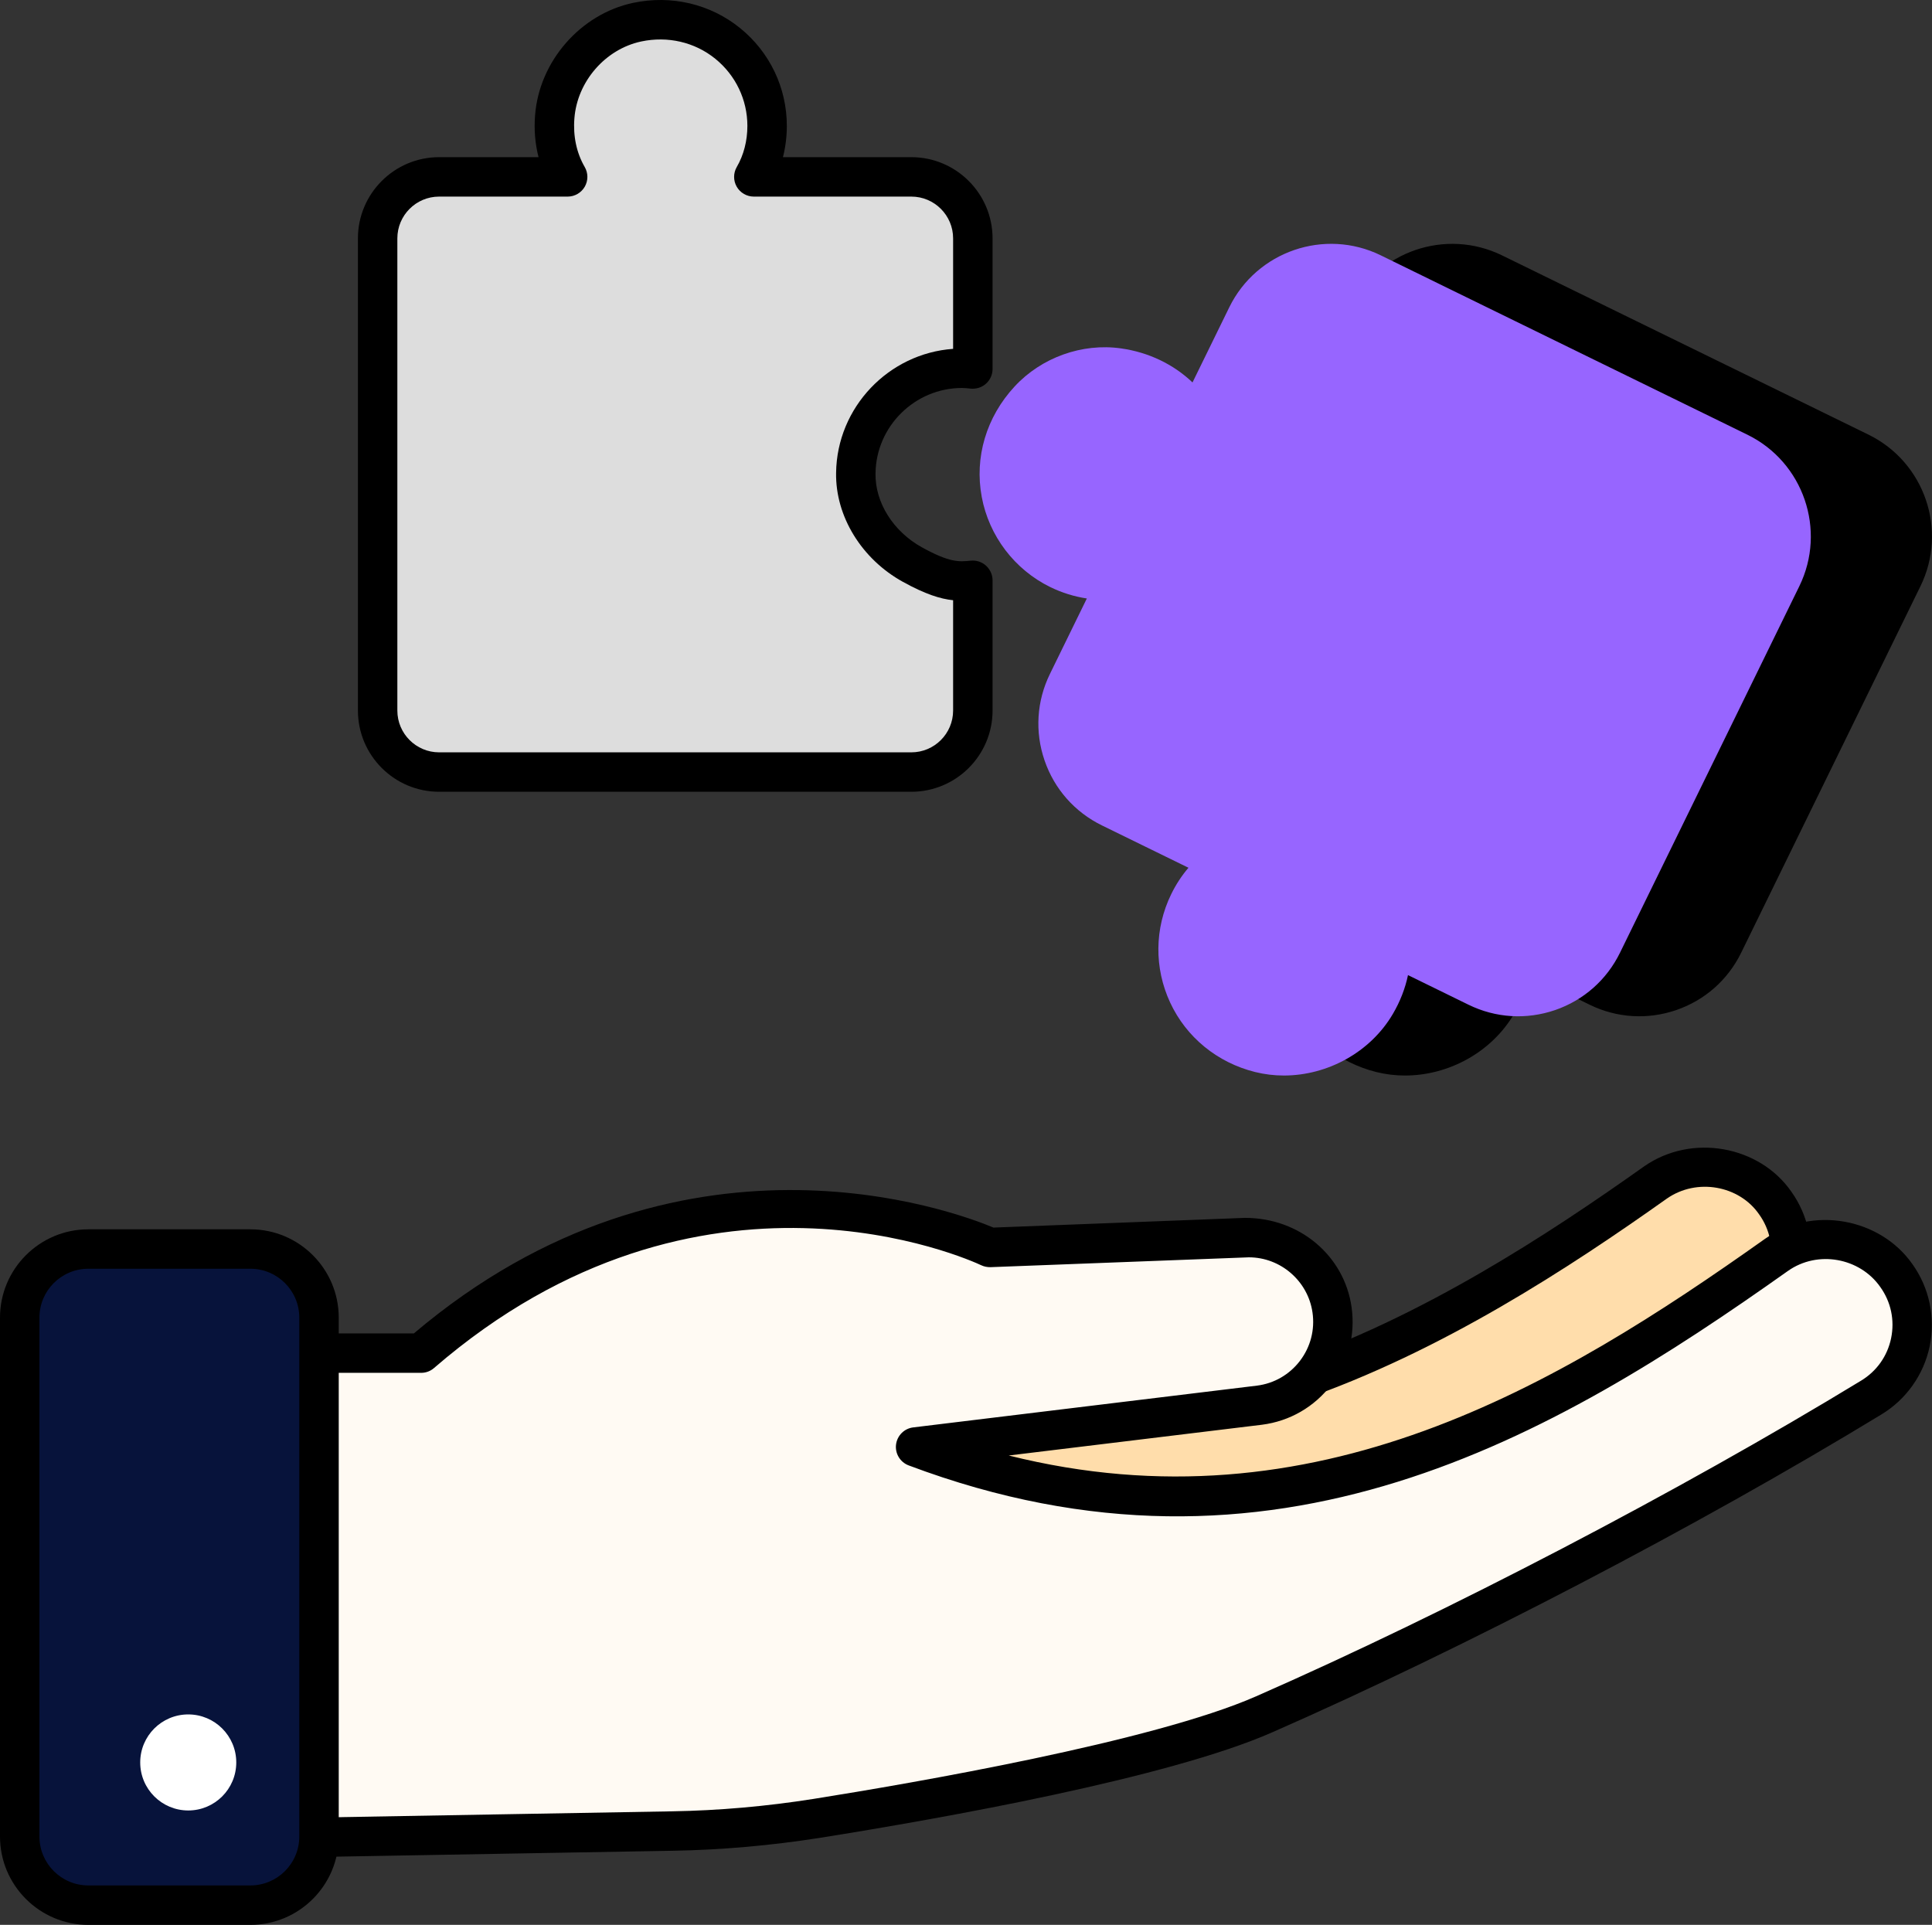<?xml version="1.0" encoding="utf-8"?>
<svg width="89.328px" height="89px" viewBox="0 0 89.328 89" version="1.1" xmlns:xlink="http://www.w3.org/1999/xlink" xmlns="http://www.w3.org/2000/svg">
  <rect x="0" y="0" width="89.328" height="89" fill="#333333" stroke="none"/>
  <g id="046-puzzle-piece">
    <g id="Group" transform="translate(53.612 11.275)">
      <path d="M32.38 9.641L15.431 1.351C13.285 0.301 10.695 1.19 9.645 3.335L8.631 5.409L8.631 19.877L1.553 19.877L1.354 20.284C0.304 22.43 1.193 25.02 3.339 26.07L8.549 28.619C7.881 29.065 7.338 29.698 6.962 30.467C5.614 33.223 7.078 36.618 10.241 37.407C12.291 37.919 14.537 36.966 15.606 35.143C16.116 34.274 16.348 33.327 16.281 32.401L20.288 34.361C22.433 35.411 25.024 34.522 26.074 32.376L34.364 15.428C35.414 13.282 34.526 10.691 32.38 9.641L32.38 9.641Z" id="Path" fill="#000000" stroke="none" />
      <path d="M11.351 38.454C10.906 38.454 10.459 38.401 10.021 38.292C8.272 37.856 6.841 36.686 6.095 35.084C5.35 33.483 5.366 31.655 6.143 30.067C6.361 29.621 6.63 29.212 6.94 28.847L2.938 26.888C1.682 26.274 0.74 25.208 0.286 23.885C-0.168 22.562 -0.079 21.141 0.535 19.884L0.733 19.478C0.886 19.165 1.204 18.965 1.553 18.965L7.719 18.965L7.719 5.409C7.719 5.27 7.751 5.133 7.812 5.009L8.826 2.934C10.096 0.34 13.238 -0.735 15.832 0.531L32.78 8.822C35.374 10.092 36.452 13.234 35.183 15.828L26.893 32.776C26.278 34.033 25.211 34.975 23.887 35.429C22.564 35.881 21.143 35.796 19.887 35.18L17.091 33.811C16.962 34.427 16.728 35.032 16.392 35.604C15.355 37.375 13.369 38.454 11.351 38.454L11.351 38.454ZM2.124 20.789C1.768 21.583 1.727 22.468 2.01 23.292C2.306 24.155 2.92 24.85 3.739 25.25L8.95 27.8C9.242 27.944 9.437 28.233 9.459 28.558C9.48 28.883 9.327 29.196 9.056 29.376C8.525 29.732 8.084 30.248 7.781 30.868C7.248 31.957 7.235 33.214 7.748 34.315C8.268 35.431 9.232 36.216 10.462 36.522C12.121 36.939 13.953 36.161 14.819 34.681C15.235 33.975 15.426 33.209 15.373 32.467C15.348 32.141 15.501 31.827 15.771 31.646C16.041 31.462 16.389 31.436 16.682 31.582L20.688 33.542C21.508 33.943 22.433 33.999 23.296 33.704C24.158 33.408 24.854 32.794 25.255 31.975L33.545 15.027C34.373 13.336 33.67 11.288 31.979 10.46L15.031 2.169C13.338 1.339 11.29 2.046 10.464 3.736L9.542 5.619L9.542 19.877C9.542 20.381 9.135 20.789 8.631 20.789L2.124 20.789Z" id="Shape" fill="#000000" stroke="none" />
    </g>
    <g id="Group" transform="translate(0 53.064)">
      <g id="Group" transform="translate(10.52 0)">
        <g id="Group" transform="translate(25.753 0)">
          <path d="M45.807 2.56C45.047 1.461 43.822 0.87 42.575 0.87C41.773 0.87 40.97 1.123 40.273 1.609C34.927 5.402 29.365 8.86 23.356 10.896L23.356 10.944L23.213 10.944C16.711 13.118 9.676 13.582 1.807 10.944L0.912 10.944L0.912 25.389C7.032 25.603 13.149 24.501 18.768 22.036C27.577 18.17 36.111 13.417 44.645 8.221C46.61 7.038 47.138 4.418 45.807 2.56L45.807 2.56Z" id="Path" fill="#FFDDAB" stroke="none" />
          <path d="M2.373 26.325C1.876 26.325 1.378 26.317 0.88 26.3C0.389 26.283 0 25.88 0 25.389L0 10.944C0 10.44 0.408 10.033 0.912 10.033L1.806 10.033C1.905 10.033 2.002 10.049 2.096 10.081C9.094 12.424 15.908 12.426 22.923 10.079C22.948 10.072 22.973 10.065 22.998 10.058C23.019 10.049 23.041 10.04 23.064 10.033C29.44 7.873 35.328 3.999 39.746 0.865C41.954 -0.673 45.082 -0.086 46.553 2.037C47.335 3.132 47.626 4.517 47.352 5.838C47.08 7.157 46.265 8.309 45.115 9.002C35.215 15.03 26.958 19.439 19.134 22.871C13.959 25.142 8.194 26.325 2.373 26.325ZM1.823 24.499C7.58 24.625 13.294 23.443 18.403 21.201C26.149 17.802 34.337 13.43 44.171 7.442C44.901 7.002 45.395 6.303 45.568 5.469C45.739 4.642 45.556 3.774 45.066 3.091C45.063 3.087 45.06 3.084 45.057 3.078C44.142 1.755 42.188 1.385 40.794 2.357C36.331 5.523 30.381 9.438 23.864 11.685C23.719 11.792 23.544 11.856 23.356 11.856C16.197 14.251 9.104 14.284 1.823 11.909L1.823 24.499L1.823 24.499Z" id="Shape" fill="#000000" stroke="none" />
        </g>
        <g id="Group" transform="translate(0 1.96)">
          <path d="M75.99 9.6C67.457 14.796 56.737 20.375 47.931 24.24C43.209 26.319 32.726 28.178 27.238 29.053C25.032 29.4 22.808 29.6 20.584 29.637L0.912 29.983L0.912 7.54L8.952 7.54C21.915 -3.672 35.242 2.654 35.242 2.654L47.075 2.198L47.22 2.198C49.153 2.198 50.794 3.62 51.067 5.535C51.377 7.686 49.864 9.673 47.713 9.947L31.815 11.879C47.658 17.841 60.128 11.15 71.614 3C72.307 2.508 73.109 2.253 73.912 2.253C75.169 2.253 76.391 2.855 77.157 3.948C78.488 5.808 77.959 8.415 75.99 9.6Z" id="Path" fill="#FFFAF3" stroke="none" />
          <path d="M0.912 30.894C0.673 30.894 0.443 30.8 0.272 30.633C0.098 30.462 0 30.227 0 29.983L0 7.54C0 7.036 0.408 6.629 0.912 6.629L8.616 6.629C20.88 -3.762 33.6 0.974 35.414 1.736L47.04 1.287L47.041 1.287C49.594 1.287 51.634 3.057 51.97 5.406C52.154 6.689 51.823 7.966 51.037 8.999C50.252 10.029 49.112 10.688 47.827 10.852L36.12 12.274C50.263 15.812 61.53 9.039 71.087 2.256C73.269 0.711 76.413 1.295 77.904 3.428C78.682 4.514 78.975 5.897 78.702 7.216C78.431 8.532 77.615 9.686 76.463 10.38C67.994 15.536 57.201 21.168 48.298 25.076C43.505 27.184 33.136 29.037 27.381 29.954C25.11 30.31 22.828 30.512 20.599 30.549L0.928 30.894C0.922 30.894 0.917 30.894 0.912 30.894L0.912 30.894ZM1.823 8.452L1.823 29.055L20.568 28.726C22.713 28.69 24.909 28.498 27.096 28.152C31.658 27.426 42.787 25.509 47.564 23.406C56.401 19.528 67.111 13.939 75.515 8.822C75.517 8.82 75.518 8.82 75.52 8.819C76.249 8.381 76.746 7.679 76.918 6.848C77.089 6.013 76.911 5.172 76.415 4.48C75.475 3.136 73.528 2.763 72.142 3.744C61.319 11.418 48.361 19.078 31.493 12.732C31.101 12.584 30.859 12.187 30.909 11.771C30.96 11.354 31.288 11.025 31.704 10.975L47.602 9.043C48.393 8.942 49.1 8.534 49.587 7.895C50.075 7.254 50.279 6.461 50.165 5.664C49.957 4.207 48.691 3.111 47.221 3.111L35.277 3.566C35.123 3.568 34.983 3.54 34.852 3.479C34.329 3.232 21.885 -2.439 9.548 8.229C9.383 8.374 9.171 8.452 8.952 8.452L1.823 8.452L1.823 8.452Z" id="Shape" fill="#000000" stroke="none" />
        </g>
      </g>
      <g id="Group" transform="translate(0 3.776)">
        <g id="Group">
          <path d="M14.75 4.083L14.75 28.076C14.75 29.826 13.328 31.248 11.578 31.248L4.084 31.248C2.316 31.248 0.912 29.826 0.912 28.076L0.912 4.083C0.912 2.333 2.316 0.911 4.084 0.911L11.578 0.911C13.328 0.911 14.75 2.333 14.75 4.083Z" id="Path" fill="#07133B" stroke="none" />
          <path d="M11.577 32.16L4.084 32.16C1.832 32.16 0 30.328 0 28.076L0 4.083C0 1.832 1.832 0 4.084 0L11.577 0C13.83 0 15.662 1.832 15.662 4.083L15.662 28.076C15.662 30.328 13.83 32.16 11.577 32.16ZM4.084 1.823C2.837 1.823 1.823 2.836 1.823 4.083L1.823 28.076C1.823 29.322 2.837 30.337 4.084 30.337L11.577 30.337C12.825 30.337 13.838 29.322 13.838 28.076L13.838 4.083C13.838 2.836 12.825 1.823 11.577 1.823L4.084 1.823Z" id="Shape" fill="#000000" stroke="none" />
        </g>
        <path d="M8.704 26.871C9.93 26.871 10.924 25.877 10.924 24.65C10.924 23.424 9.93 22.43 8.704 22.43C7.477 22.43 6.483 23.424 6.483 24.65C6.483 25.877 7.477 26.871 8.704 26.871Z" id="Oval" fill="#FFFFFF" stroke="none" />
      </g>
    </g>
    <g id="Group" transform="translate(16.549 0)">
      <path d="M23.02 21.873C22.988 23.634 24.086 25.248 25.637 26.104C27.187 26.96 27.801 26.896 28.431 26.831L28.431 32.855C28.431 34.421 27.155 35.697 25.588 35.697L3.754 35.697C2.188 35.697 0.912 34.421 0.912 32.855L0.912 11.021C0.912 9.454 2.188 8.179 3.754 8.179L9.697 8.179C9.229 7.371 9.019 6.418 9.1 5.401C9.261 3.302 10.86 1.46 12.911 1.024C16.092 0.346 18.919 2.752 18.919 5.821C18.919 6.677 18.709 7.484 18.305 8.179L25.588 8.179C27.155 8.179 28.431 9.454 28.431 11.021L28.431 17.061C28.269 17.045 28.108 17.029 27.93 17.029C25.233 17.029 23.053 19.192 23.02 21.873L23.02 21.873Z" id="Path" fill="#DDDDDD" stroke="none" />
      <path d="M25.588 36.609L3.754 36.609C1.684 36.609 0 34.925 0 32.854L0 11.021C0 8.952 1.684 7.267 3.754 7.267L8.351 7.267C8.193 6.649 8.137 5.998 8.191 5.328C8.382 2.838 10.287 0.651 12.721 0.133C14.486 -0.241 16.287 0.181 17.668 1.297C19.042 2.41 19.831 4.059 19.831 5.822C19.831 6.317 19.769 6.803 19.651 7.267L25.588 7.267C27.658 7.267 29.343 8.952 29.343 11.021L29.343 17.061C29.343 17.32 29.234 17.564 29.043 17.736C28.852 17.911 28.607 17.989 28.341 17.97C28.179 17.952 28.06 17.939 27.93 17.939C25.752 17.939 23.958 19.709 23.932 21.885L23.932 21.89C23.907 23.233 24.75 24.573 26.077 25.307C27.371 26.021 27.794 25.978 28.332 25.924C28.598 25.896 28.848 25.983 29.039 26.154C29.23 26.327 29.343 26.573 29.343 26.831L29.343 32.854C29.343 34.925 27.658 36.609 25.588 36.609L25.588 36.609ZM3.754 9.09C2.689 9.09 1.823 9.956 1.823 11.021L1.823 32.854C1.823 33.919 2.689 34.786 3.754 34.786L25.588 34.786C26.653 34.786 27.519 33.919 27.519 32.854L27.519 27.753C26.929 27.692 26.231 27.474 25.196 26.902C23.284 25.846 22.072 23.866 22.109 21.858C22.149 18.829 24.538 16.342 27.519 16.13L27.519 11.021C27.519 9.956 26.653 9.09 25.588 9.09L18.305 9.09C17.979 9.09 17.677 8.916 17.514 8.633C17.352 8.35 17.353 8.003 17.517 7.72C17.837 7.169 18.007 6.512 18.007 5.822C18.007 4.613 17.465 3.48 16.521 2.715C15.571 1.946 14.324 1.659 13.101 1.917C11.44 2.27 10.14 3.765 10.009 5.471C9.943 6.293 10.108 7.07 10.486 7.721C10.65 8.004 10.65 8.352 10.487 8.635C10.324 8.916 10.023 9.09 9.697 9.09L3.754 9.09Z" id="Shape" fill="#000000" stroke="none" />
    </g>
    <g id="Group" transform="translate(45.293 11.274)">
      <path d="M2.288 7.214C3.326 6.094 4.901 5.525 6.413 5.738C8.055 5.969 9.324 6.894 10.033 8.097L12.362 3.337C13.412 1.191 16.002 0.302 18.148 1.352L35.096 9.643C37.242 10.692 38.131 13.283 37.081 15.429L28.791 32.377C27.741 34.523 25.15 35.412 23.004 34.362L18.998 32.403C19.065 33.328 18.832 34.276 18.323 35.145C17.254 36.967 15.008 37.92 12.958 37.409C9.795 36.62 8.331 33.224 9.679 30.468C10.055 29.7 10.598 29.067 11.266 28.62L6.056 26.071C3.91 25.022 3.021 22.431 4.071 20.285L6.407 15.51C5.505 15.626 4.55 15.483 3.666 15.05C0.784 13.641 -0.099 9.791 2.288 7.214Z" id="Path" fill="#9765ff" stroke="none" />
      <path d="M14.069 38.455C13.623 38.455 13.177 38.402 12.738 38.293C10.989 37.857 9.558 36.687 8.812 35.085C8.067 33.484 8.084 31.656 8.86 30.068C9.077 29.623 9.346 29.213 9.657 28.848L5.655 26.89C4.399 26.275 3.457 25.209 3.003 23.886C2.549 22.561 2.637 21.141 3.252 19.886L4.958 16.398C4.377 16.31 3.806 16.134 3.265 15.869C1.619 15.064 0.435 13.508 0.099 11.704C-0.244 9.869 0.311 8.006 1.62 6.595C2.857 5.257 4.738 4.579 6.539 4.835C7.816 5.015 8.963 5.569 9.844 6.409L11.543 2.936C12.812 0.343 15.954 -0.737 18.548 0.532L35.497 8.824C38.091 10.093 39.169 13.236 37.901 15.83L29.609 32.778C28.994 34.035 27.927 34.976 26.605 35.43C25.28 35.883 23.86 35.797 22.604 35.181L19.807 33.812C19.679 34.428 19.445 35.032 19.109 35.605C18.072 37.377 16.086 38.455 14.069 38.455L14.069 38.455ZM6.406 14.599C6.698 14.599 6.975 14.74 7.147 14.98C7.343 15.253 7.372 15.611 7.225 15.912L4.89 20.687C4.489 21.506 4.431 22.431 4.727 23.293C5.023 24.157 5.637 24.851 6.456 25.252L11.667 27.801C11.96 27.945 12.154 28.234 12.176 28.56C12.197 28.884 12.044 29.197 11.774 29.377C11.241 29.733 10.8 30.249 10.498 30.869C9.965 31.959 9.952 33.216 10.465 34.316C10.985 35.432 11.949 36.217 13.179 36.524C14.838 36.94 16.669 36.162 17.536 34.683C17.951 33.976 18.142 33.209 18.09 32.466C18.067 32.142 18.219 31.829 18.488 31.647C18.76 31.46 19.106 31.437 19.399 31.583L23.405 33.543C24.223 33.944 25.15 34.001 26.013 33.705C26.875 33.41 27.57 32.795 27.971 31.976L36.263 15.028C37.09 13.337 36.387 11.29 34.696 10.462L17.747 2.17C16.056 1.344 14.008 2.047 13.181 3.737L10.852 8.498C10.704 8.799 10.403 8.995 10.069 9.009C9.716 8.996 9.417 8.85 9.248 8.56C8.635 7.519 7.555 6.819 6.285 6.641C5.068 6.468 3.795 6.926 2.957 7.834C2.044 8.818 1.655 10.107 1.891 11.37C2.125 12.627 2.919 13.67 4.066 14.231C4.767 14.573 5.536 14.706 6.291 14.607C6.329 14.601 6.368 14.599 6.406 14.599L6.406 14.599Z" id="Shape" fill="#9765ff" stroke="none" />
    </g>
  </g>
</svg>